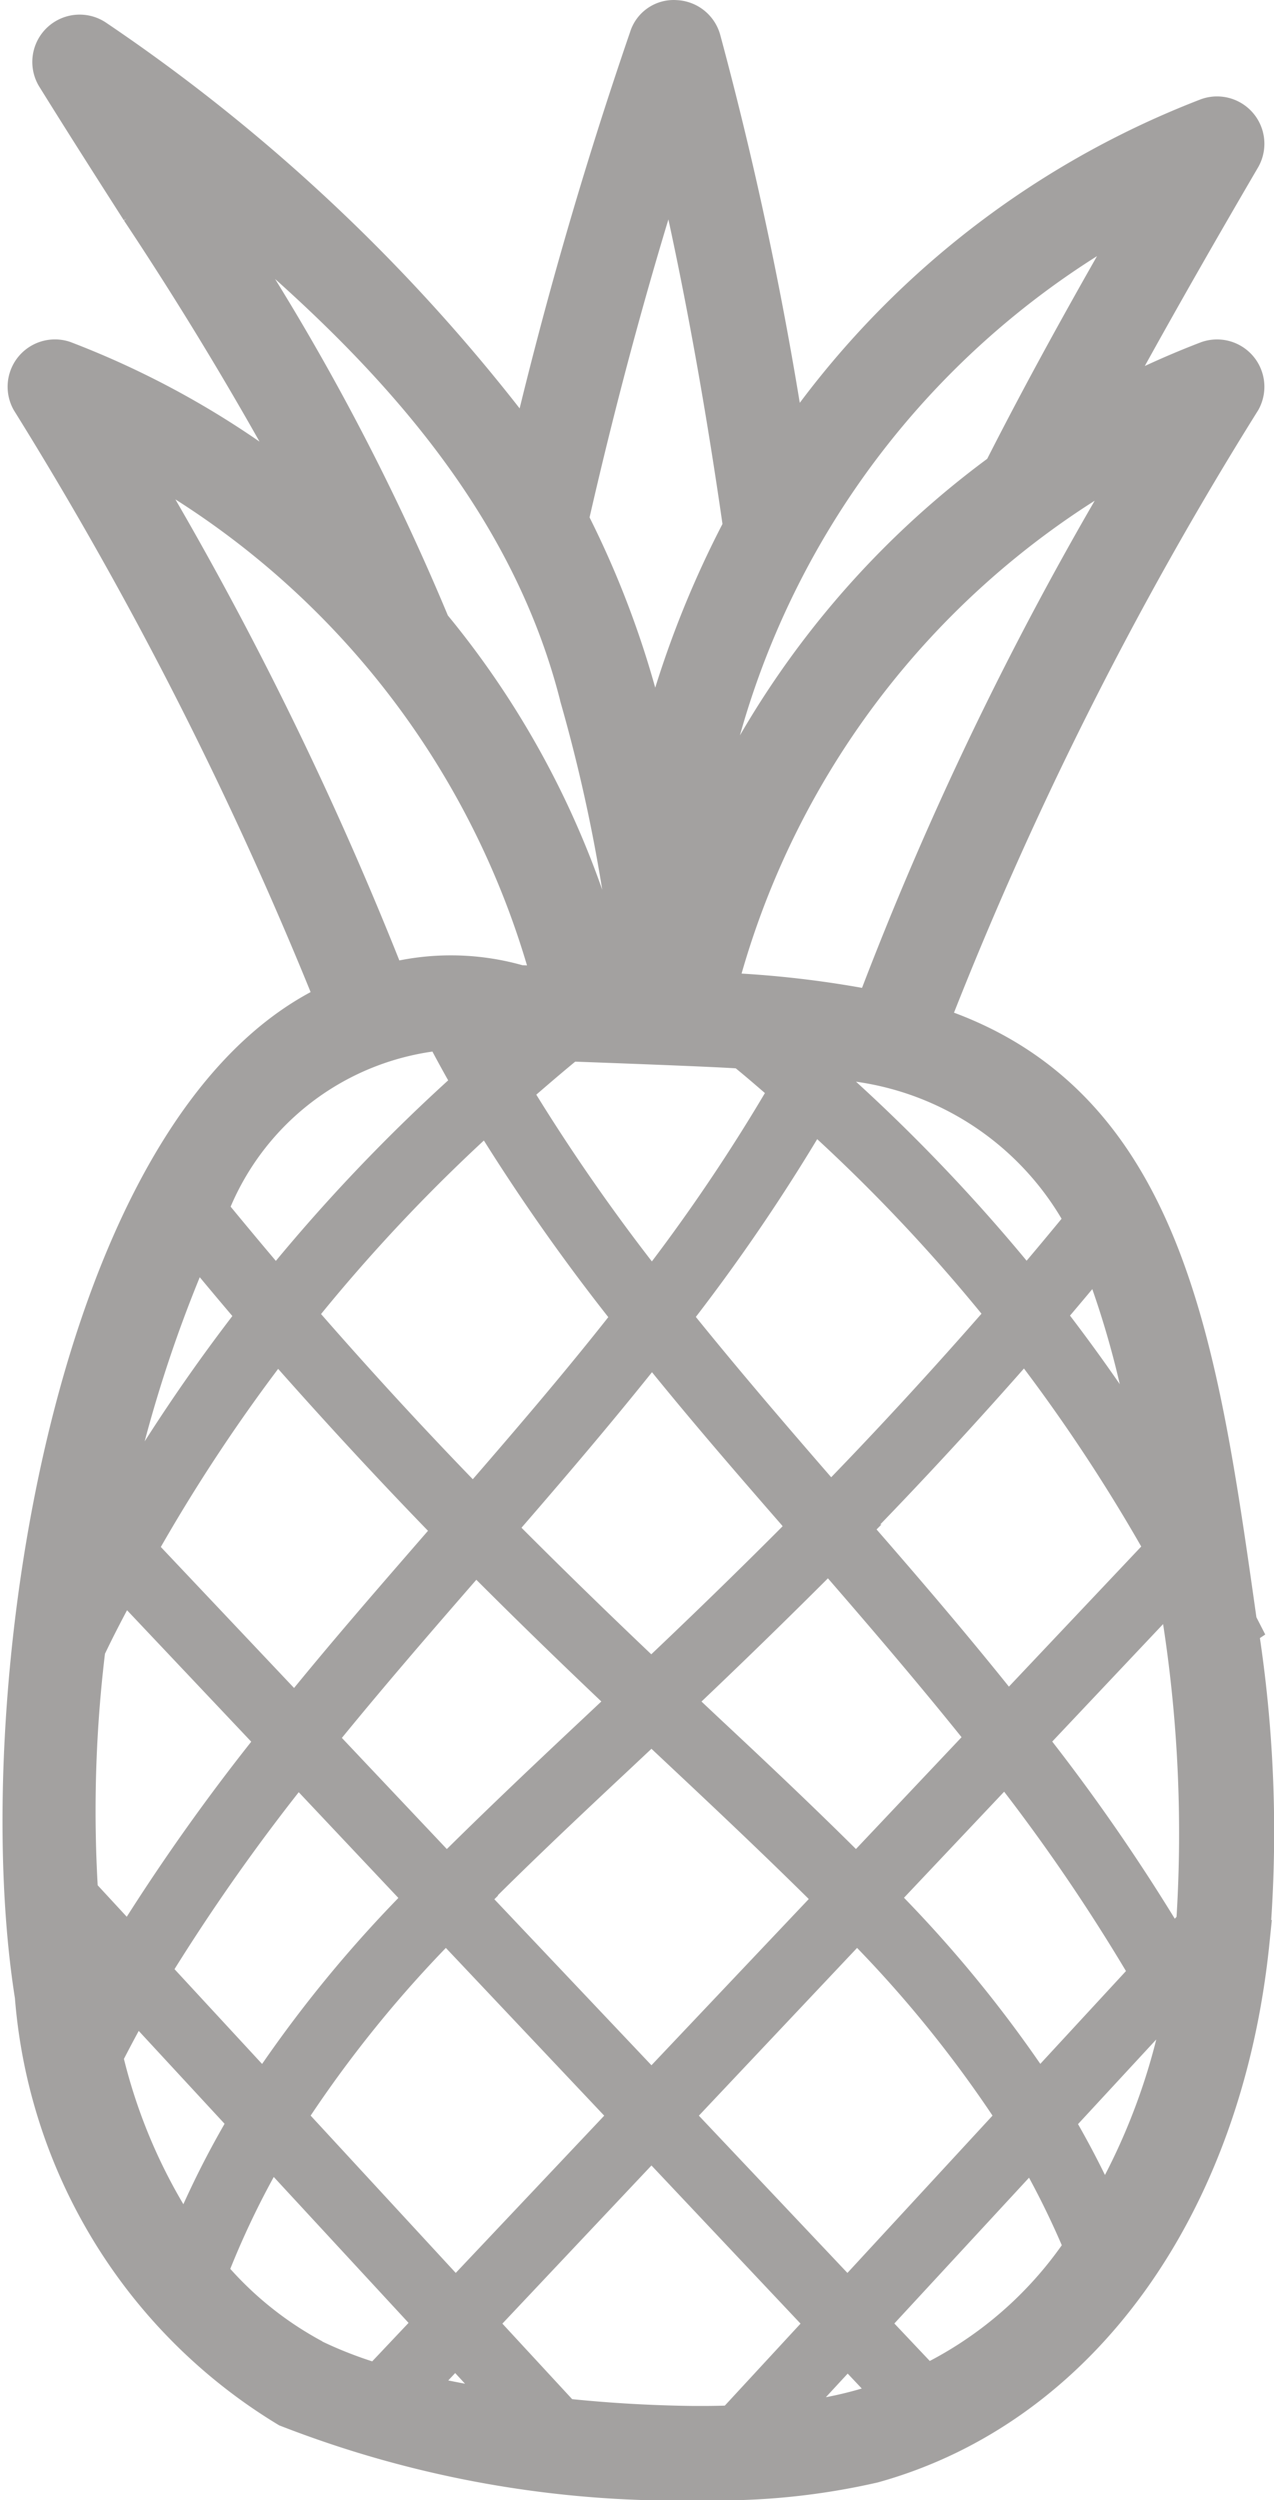 <svg xmlns="http://www.w3.org/2000/svg" width="14.802" height="29.043" viewBox="0 0 14.802 29.043">
  <g id="Groupe_4836" data-name="Groupe 4836" transform="translate(0.275 0.25)">
    <path id="Tracé_9258" data-name="Tracé 9258" d="M27.6,20.165l-.02-.039c-.459-3.238-.844-6.091-3.6-6.948A43.2,43.2,0,0,1,27.627,5.9a.3.3,0,0,0-.362-.428,9.94,9.94,0,0,0-1.35.637c.553-1.026,1.131-2.037,1.712-3.032a.3.3,0,0,0-.362-.428,10.309,10.309,0,0,0-4.9,3.942A43.187,43.187,0,0,0,21.35,1.73a.3.3,0,0,0-.277-.217.28.28,0,0,0-.291.2,49.8,49.8,0,0,0-1.4,4.864,20.776,20.776,0,0,0-5.062-4.842.3.3,0,0,0-.432.394c.33.532.661,1.05.985,1.557a41.623,41.623,0,0,1,2.164,3.647A10.13,10.13,0,0,0,13.957,5.47.3.3,0,0,0,13.6,5.9a44.94,44.94,0,0,1,3.552,7.009c-3.064,1.357-4.052,8.111-3.506,11.537a6.129,6.129,0,0,0,2.932,4.765,12.471,12.471,0,0,0,4.837.846,8.009,8.009,0,0,0,1.946-.2c2.379-.661,4.05-2.976,4.363-6.041a15.139,15.139,0,0,0-.133-3.645Zm-7.931-6.829c2.116.076,2.135.089,2.2.093.192.154.377.317.563.478A21.3,21.3,0,0,1,20.8,16.323a22.775,22.775,0,0,1-1.669-2.395c.2-.173.4-.347.6-.512Zm-.728,5.686c.628-.723,1.258-1.459,1.857-2.22.6.753,1.235,1.482,1.861,2.2-.662.67-1.288,1.273-1.868,1.822C20.218,20.282,19.6,19.684,18.943,19.022Zm1.633,2.007-.432.406c-.629.59-1.2,1.133-1.732,1.665l-1.546-1.637c.595-.736,1.215-1.45,1.829-2.155l.053-.061C19.394,19.9,20.007,20.492,20.576,21.029Zm2.281-1.8c.632.727,1.266,1.465,1.872,2.227L23.174,23.1c-.529-.532-1.1-1.075-1.732-1.665l-.432-.406C21.584,20.487,22.2,19.89,22.857,19.229ZM20.99,16.563a21.875,21.875,0,0,0,1.67-2.459,20.076,20.076,0,0,1,2.294,2.425c-.727.836-1.424,1.589-2.083,2.263C22.238,18.064,21.6,17.325,20.99,16.563Zm1.585-2.922-.193-.164c.089.01.182.018.267.03C22.625,13.552,22.6,13.6,22.575,13.641Zm-3.6.026c-.084-.146-.164-.294-.243-.443a1.989,1.989,0,0,1,.368.081l.283.015C19.25,13.434,19.115,13.55,18.98,13.667Zm1.631,2.9c-.6.77-1.242,1.515-1.878,2.248-.665-.679-1.368-1.438-2.1-2.282A20.076,20.076,0,0,1,18.9,14.123,23.346,23.346,0,0,0,20.611,16.563Zm-2.074,2.473-.067.077c-.607.7-1.221,1.4-1.81,2.133l-1.871-1.98a20.072,20.072,0,0,1,1.658-2.5C17.176,17.607,17.877,18.361,18.537,19.036ZM16.679,21.7,18.2,23.314a14.636,14.636,0,0,0-1.9,2.326l-1.361-1.473A23.431,23.431,0,0,1,16.679,21.7Zm1.729,1.83,2.18,2.309-2.071,2.193-2-2.168A14.22,14.22,0,0,1,18.408,23.53Zm.208-.213c.528-.532,1.1-1.074,1.731-1.664l.446-.419.446.419c.63.591,1.2,1.133,1.731,1.664l-2.177,2.3Zm4.562.213a14.22,14.22,0,0,1,1.894,2.334l-2,2.168L21,25.839Zm.2-.217,1.531-1.621a21.884,21.884,0,0,1,1.707,2.5L25.28,25.639A14.632,14.632,0,0,0,23.382,23.314Zm-.316-4.3c.655-.67,1.349-1.418,2.072-2.248a20.072,20.072,0,0,1,1.658,2.5l-1.862,1.971C24.33,20.477,23.7,19.742,23.067,19.018Zm3.551-1.012c.033.18.066.362.1.543a20.412,20.412,0,0,0-1.379-2.007c.218-.254.441-.521.664-.792A10.708,10.708,0,0,1,26.618,18.006Zm-.755-2.552c-.239.291-.477.577-.71.849a20.374,20.374,0,0,0-2.346-2.465c.051-.093.1-.185.153-.279A3.557,3.557,0,0,1,25.863,15.454Zm.791-9.067a39.134,39.134,0,0,0-3.25,6.64,11.766,11.766,0,0,0-1.881-.215A9.9,9.9,0,0,1,26.654,6.387Zm0-2.824c-.608,1.047-1.207,2.111-1.759,3.2a10.379,10.379,0,0,0-3.751,5.19c-.02-.144-.044-.287-.068-.429.237-.776.331-1.046.423-1.452A9.906,9.906,0,0,1,26.654,3.563Zm-5.625-.712c.331,1.353.62,2.915.853,4.547a11.45,11.45,0,0,0-1.057,2.9,10.8,10.8,0,0,0-1.01-2.988C20.152,5.8,20.554,4.314,21.029,2.851Zm-5.656.513-.086-.134c2.05,1.623,4.043,3.515,4.7,6.143a18.969,18.969,0,0,1,.642,3.416c-.112,0-.211-.007-.323-.012a10.227,10.227,0,0,0-2.09-4.23A27.553,27.553,0,0,0,15.373,3.364Zm-.8,3.022a9.908,9.908,0,0,1,5.112,6.362l-.427-.02a2.821,2.821,0,0,0-1.542-.011A40.635,40.635,0,0,0,14.568,6.386ZM18.39,13.21c.114.221.234.438.358.653A20.387,20.387,0,0,0,16.433,16.3q-.4-.468-.816-.976A3.257,3.257,0,0,1,18.39,13.21Zm-2.915,2.412c.261.317.518.626.771.92a20.4,20.4,0,0,0-1.673,2.5l-.194.184A15.829,15.829,0,0,1,15.476,15.622Zm-1.1,3.638.051.054c-.032.059-.061.119-.093.178C14.346,19.414,14.36,19.337,14.375,19.26Zm-.158,1.018.035.017c.123-.254.257-.5.391-.752l1.831,1.938a23.994,23.994,0,0,0-1.739,2.457l-.547-.592-.064.059A15.563,15.563,0,0,1,14.216,20.278Zm-.062,3.472.421.455c-.1.163-.19.328-.279.494A7.646,7.646,0,0,1,14.154,23.75Zm.243,1.4c.124-.243.252-.483.388-.718L16.143,25.9a10.37,10.37,0,0,0-.743,1.5A6.5,6.5,0,0,1,14.4,25.151Zm2.453,3.531a4.169,4.169,0,0,1-1.364-1.172l.162.063a10.034,10.034,0,0,1,.708-1.441l1.956,2.117-.62.656.135.127A4.914,4.914,0,0,1,16.85,28.683Zm1.1.381.563-.6.784.849A12.4,12.4,0,0,1,17.952,29.064Zm3.46.4a16.1,16.1,0,0,1-1.659-.091l-1.033-1.118,2.074-2.2,2.074,2.2-1.09,1.18.023.021C21.673,29.456,21.546,29.461,21.411,29.461Zm.768-.028.892-.965.606.642.216-.2-.62-.656,1.956-2.117a10.058,10.058,0,0,1,.615,1.234A4.6,4.6,0,0,1,22.18,29.433Zm3.861-2.357a10.394,10.394,0,0,0-.6-1.174l1.335-1.444c.062.112.117.228.176.342A7.5,7.5,0,0,1,26.041,27.076Zm1.007-2.743-.058-.105.092-.1C27.072,24.2,27.059,24.264,27.048,24.333Zm.09-.7-.306.331a22.463,22.463,0,0,0-1.711-2.487L26.9,19.592A16.246,16.246,0,0,1,27.138,23.629Z" transform="translate(-13.499 -1.512)" fill="#a3a1a0" stroke="#a3a1a0" stroke-width="0.5"/>
  </g>
</svg>
